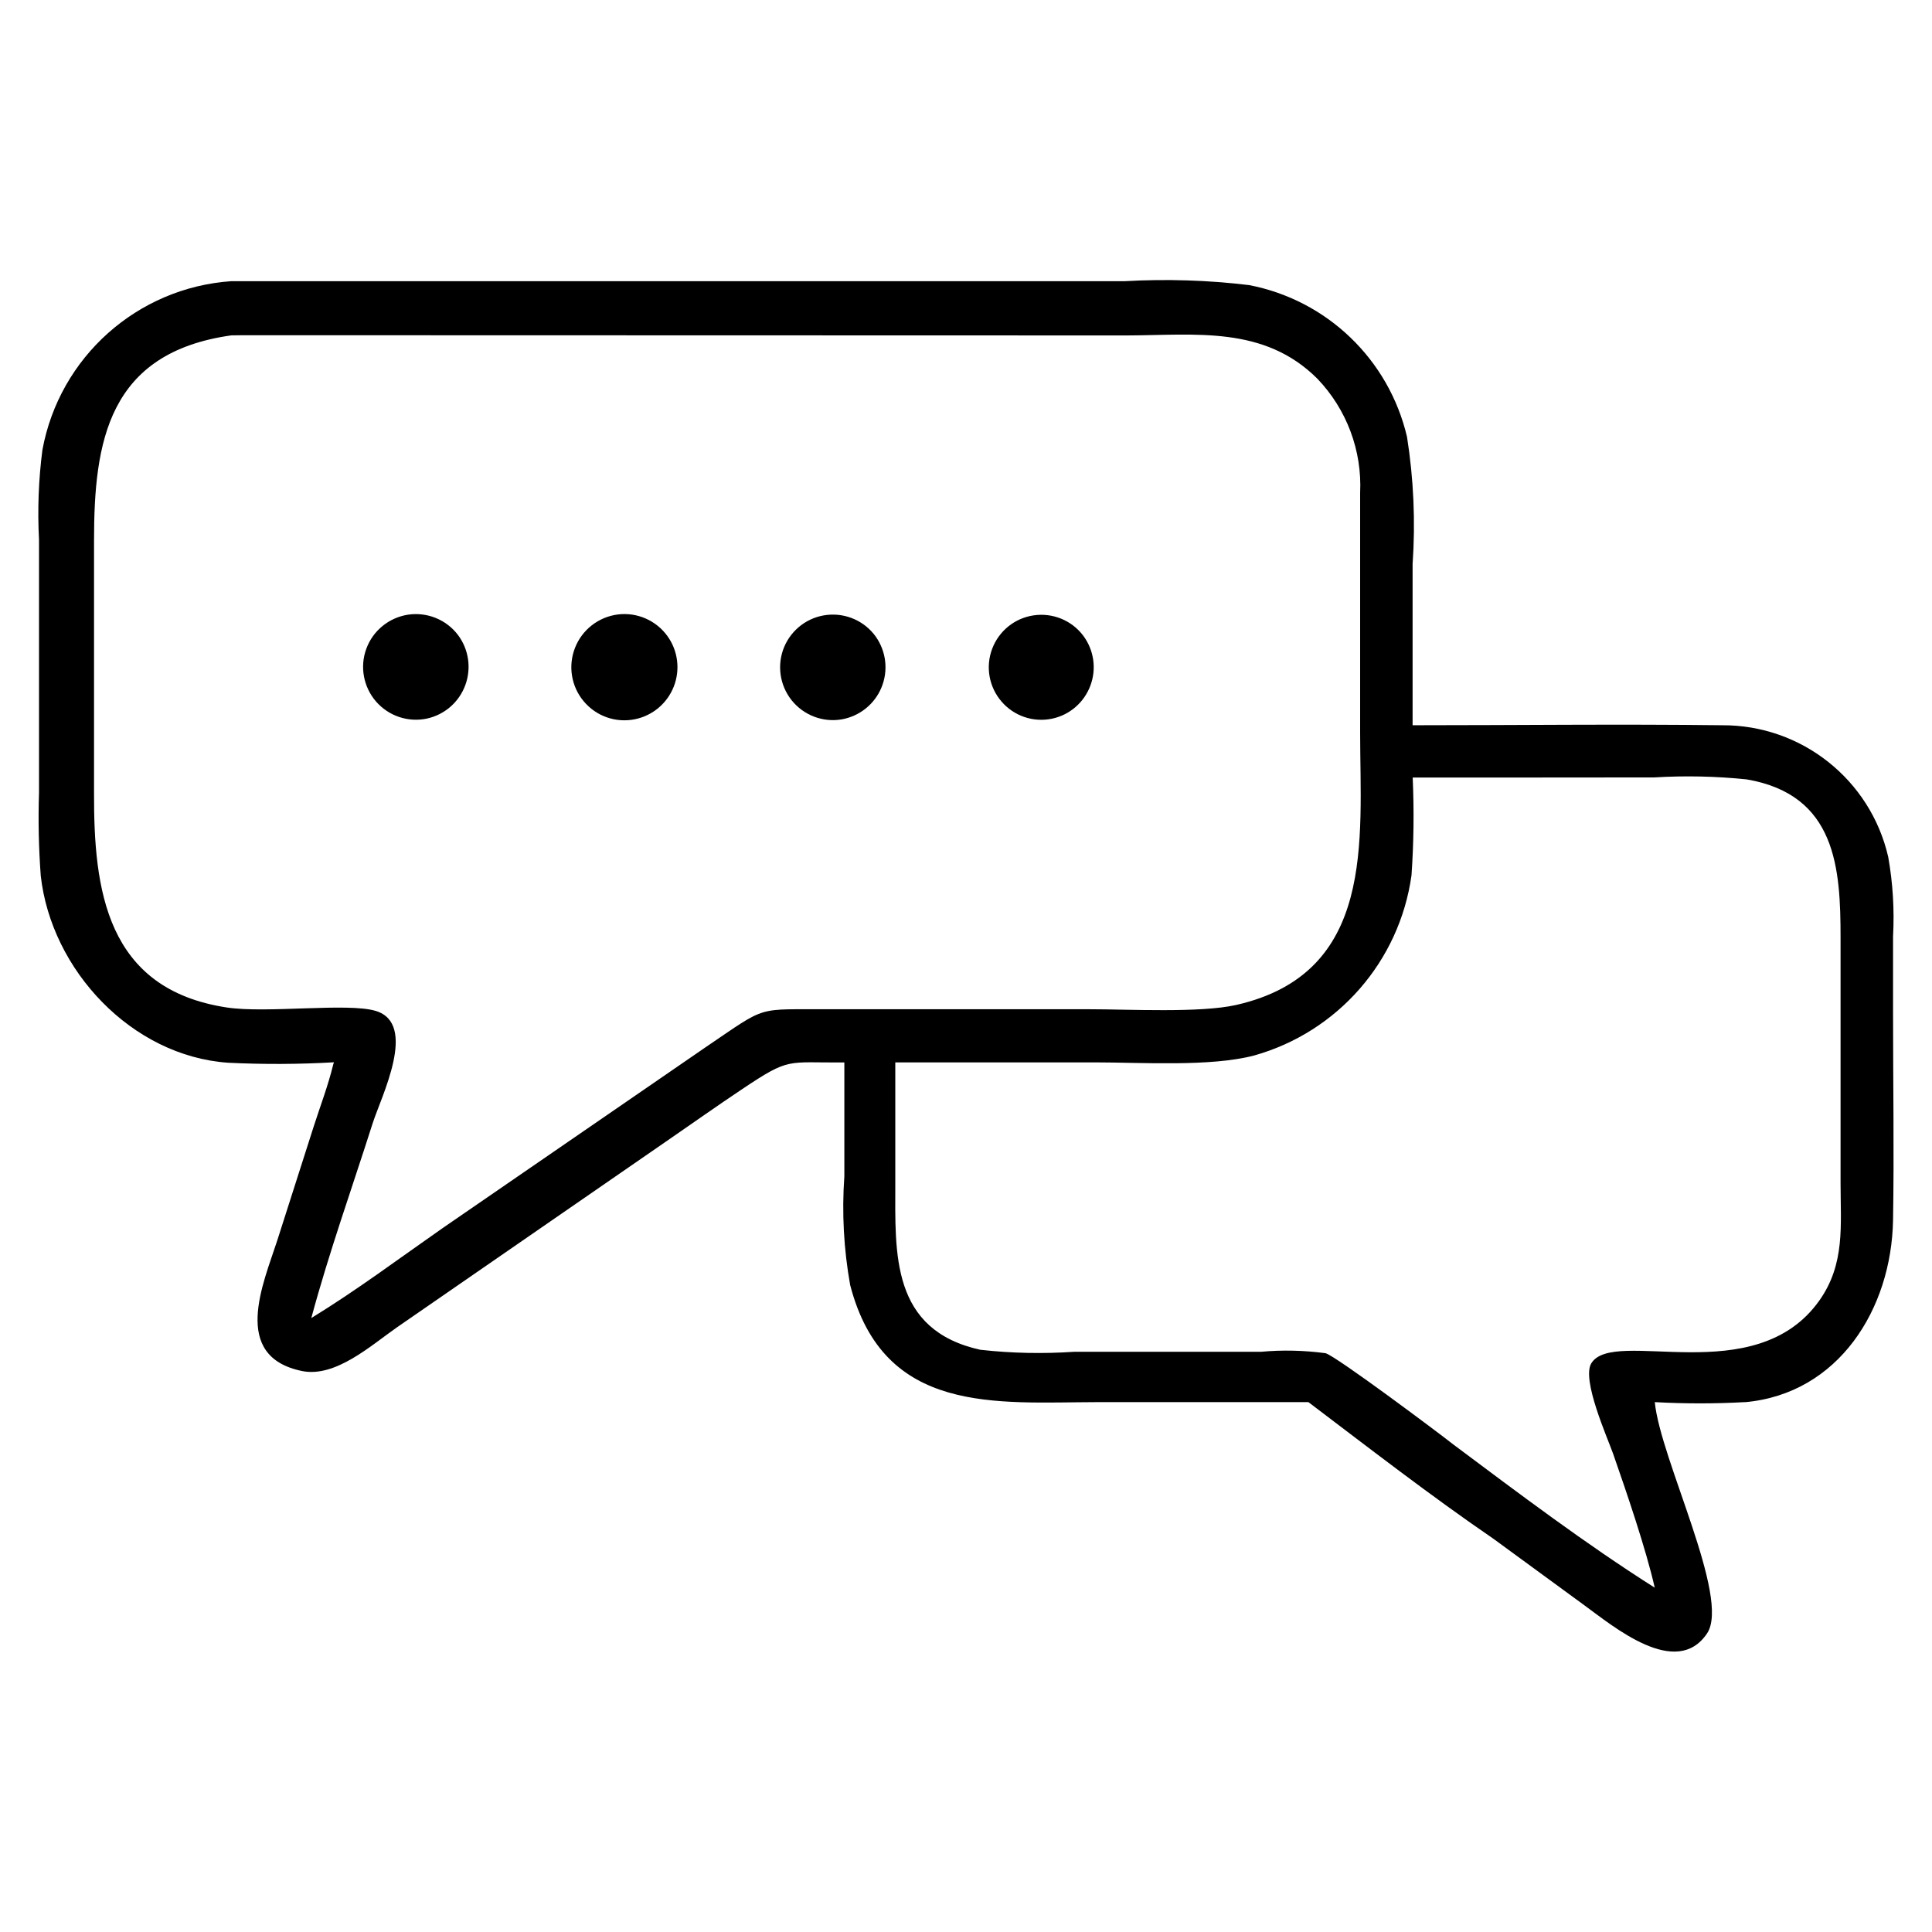 <?xml version="1.0" encoding="UTF-8"?>
<svg width="100pt" height="100pt" version="1.1" viewBox="0 0 100 100" xmlns="http://www.w3.org/2000/svg">
 <path d="m17.285 54.984c-1.824 0.105-3.652 0.113-5.481 0.023-4.992-0.348-9.152-4.801-9.695-9.68v-0.004c-0.105-1.426-0.137-2.856-0.09-4.285v-13.113c-0.082-1.547-0.023-3.102 0.176-4.637 0.883-4.801 4.902-8.395 9.773-8.734h46.246c2.148-0.121 4.305-0.055 6.441 0.203 4.035 0.777 7.234 3.852 8.172 7.856 0.344 2.176 0.441 4.387 0.289 6.586v8.34c5.336 0 10.68-0.066 16.016 0 4.109-0.023 7.684 2.812 8.602 6.816 0.242 1.359 0.324 2.738 0.25 4.117v3.961c0 3.566 0.059 7.144 0 10.711-0.078 4.602-2.812 9-7.668 9.434v-0.004c-1.555 0.086-3.109 0.086-4.664 0 0.281 2.941 3.934 10.129 2.707 11.969-1.594 2.383-4.859-0.367-6.363-1.461l-4.695-3.434c-3.258-2.231-6.43-4.691-9.578-7.074h-10.918c-5.238 0.012-11.055 0.676-12.801-6.062-0.332-1.855-0.434-3.742-0.301-5.621v-5.898c-3 0.023-2.801-0.281-5.269 1.367-1.336 0.891-2.644 1.82-3.969 2.731l-13.914 9.609c-1.34 0.934-3.184 2.613-4.91 2.266-3.719-0.754-2-4.562-1.301-6.727l1.898-5.934c0.34-1.059 0.746-2.117 1.008-3.199zm-5.316-37.625c-6.379 0.898-7.102 5.512-7.102 10.613v13.074c-0.012 4.961 0.602 10.152 6.879 11.102 2.066 0.312 6.262-0.258 7.699 0.176 2.199 0.664 0.289 4.426-0.156 5.816-1.066 3.348-2.262 6.691-3.176 10.082 2.344-1.434 4.559-3.094 6.809-4.664l13.602-9.355c3.285-2.223 2.519-1.941 6.5-1.965h13.348c2.047 0 5.738 0.199 7.602-0.219 7.25-1.641 6.43-8.531 6.426-14.074v-12.434c0.105-2.188-0.695-4.32-2.207-5.902-2.766-2.769-6.32-2.258-9.871-2.246l-45.73-0.012zm65.332 22.887h-4.18c0.074 1.688 0.055 3.375-0.062 5.059-0.621 4.453-3.82 8.113-8.148 9.328-2.254 0.594-5.856 0.355-8.27 0.355h-10.301v6.277c0 3.606-0.246 7.586 4.426 8.605v-0.004c1.605 0.18 3.223 0.211 4.836 0.102h9.676-0.004c1.113-0.102 2.234-0.074 3.34 0.074 0.582 0.18 5.766 4.059 6.629 4.738 3.398 2.539 6.824 5.129 10.406 7.398-0.445-1.973-1.469-4.973-2.152-6.926-0.301-0.852-1.641-3.84-1.133-4.684 1.148-1.898 8.48 1.449 11.809-3.258 1.34-1.898 1.094-3.883 1.094-6.086v-12.672c0-3.602-0.215-7.414-4.856-8.211-1.59-0.164-3.191-0.199-4.789-0.102z"/>
 <path d="m22.109 37.191c-0.977 0.211-1.988-0.125-2.644-0.879-0.652-0.75-0.848-1.801-0.504-2.734 0.344-0.938 1.172-1.609 2.156-1.762 0.984-0.148 1.977 0.25 2.582 1.043 0.562 0.742 0.707 1.723 0.387 2.598-0.32 0.879-1.066 1.531-1.977 1.734z"/>
 <path d="m32.867 37.227c-0.988 0.203-2.004-0.152-2.652-0.926-0.648-0.77-0.82-1.832-0.453-2.769 0.367-0.938 1.215-1.598 2.215-1.727 1-0.125 1.984 0.305 2.574 1.125 0.543 0.758 0.664 1.738 0.324 2.606-0.34 0.867-1.094 1.504-2.008 1.691z"/>
 <path d="m43.57 37.234c-0.98 0.168-1.973-0.211-2.594-0.988-0.621-0.777-0.77-1.832-0.391-2.75 0.383-0.918 1.23-1.559 2.223-1.668 0.988-0.109 1.957 0.324 2.531 1.137 0.535 0.77 0.645 1.754 0.285 2.621-0.355 0.863-1.133 1.484-2.055 1.648z"/>
 <path d="m54.453 37.199c-0.969 0.203-1.973-0.137-2.617-0.891-0.645-0.75-0.832-1.793-0.484-2.719 0.348-0.93 1.168-1.594 2.148-1.738 0.98-0.145 1.961 0.254 2.559 1.039 0.562 0.746 0.707 1.723 0.379 2.598-0.324 0.871-1.074 1.52-1.984 1.711z"/>
</svg>
